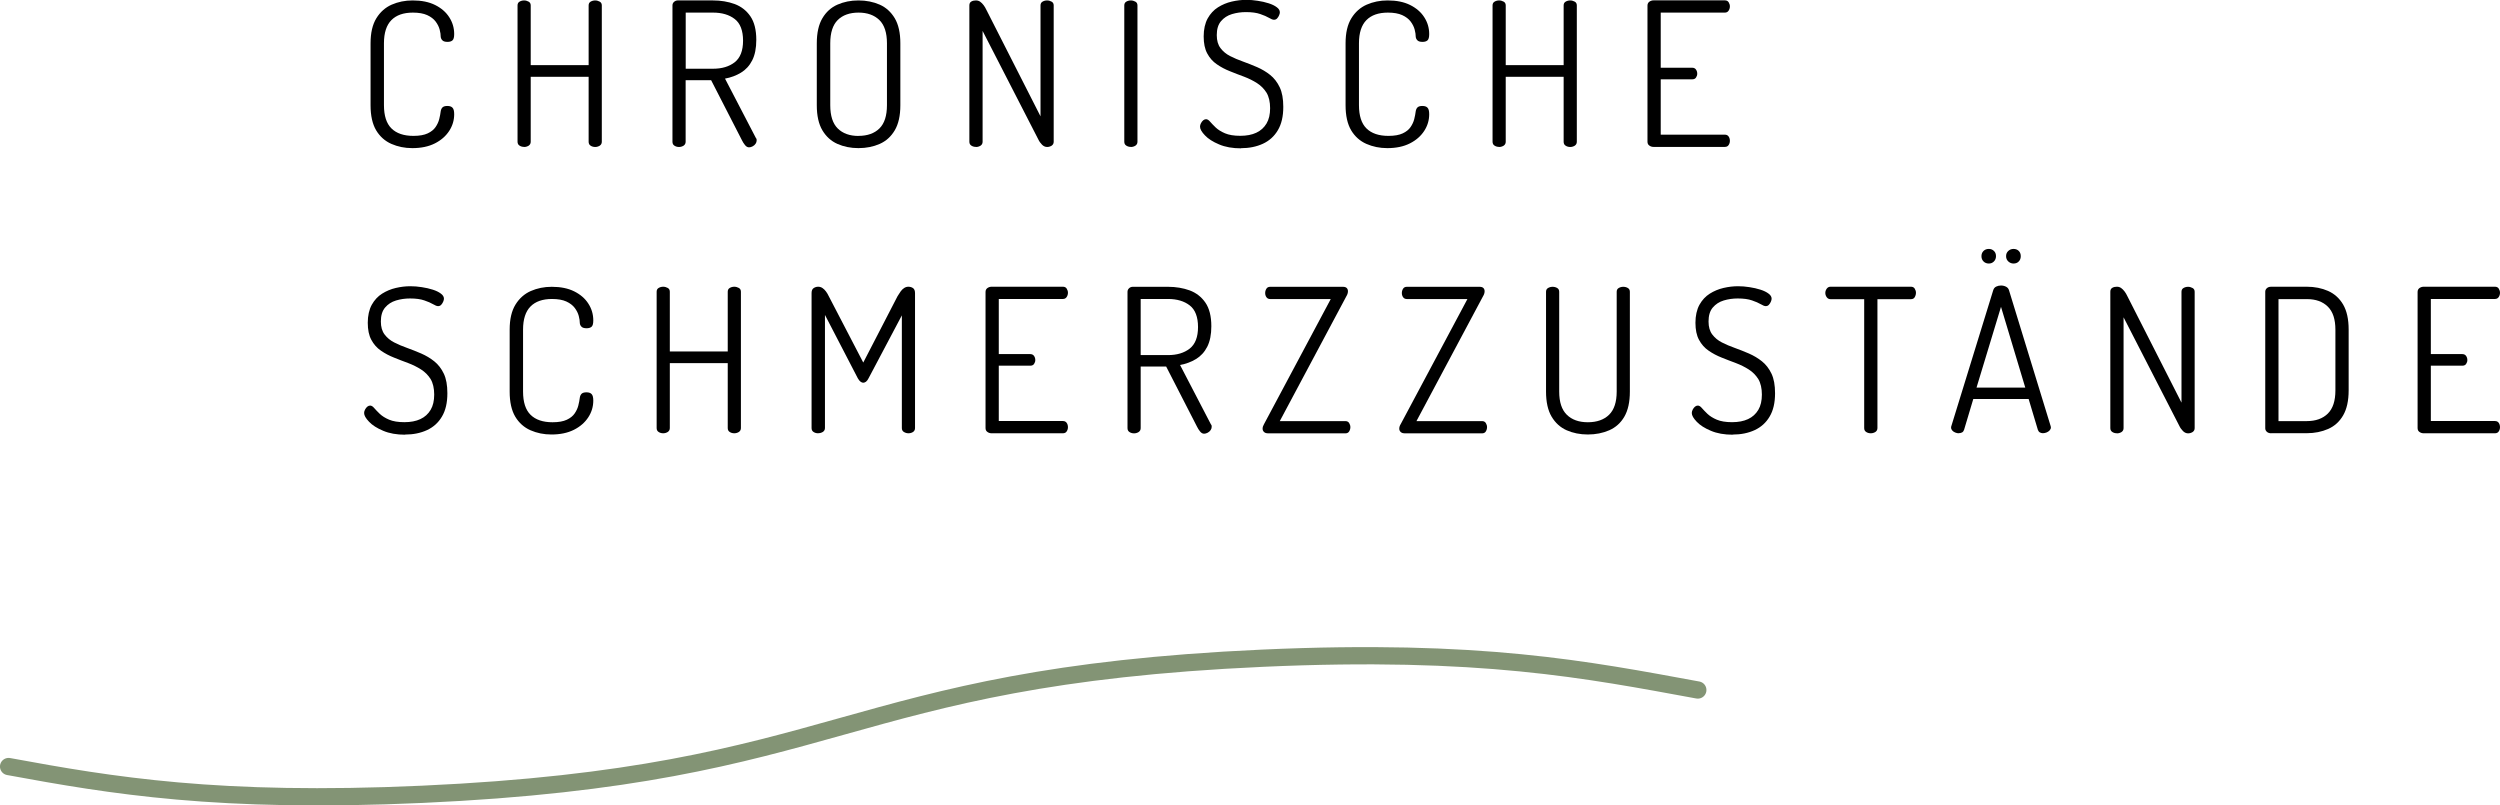 <?xml version="1.0" encoding="UTF-8"?>
<svg xmlns="http://www.w3.org/2000/svg" id="Ebene_2" width="349.2" height="112.5" viewBox="0 0 349.2 112.5">
  <defs>
    <style>.cls-1{fill:#000;stroke-width:0px;}.cls-2{fill:none;stroke:#839475;stroke-linecap:round;stroke-miterlimit:10;stroke-width:2.41px;}</style>
  </defs>
  <g id="Artwork">
    <path class="cls-1" d="M57.58,20.69c-1.05,0-2.02-.2-2.91-.59s-1.61-1.03-2.13-1.9c-.52-.88-.78-2.04-.78-3.5V6.05c0-1.46.27-2.62.81-3.5.54-.88,1.26-1.51,2.14-1.9.89-.39,1.86-.59,2.93-.59,1.23,0,2.28.21,3.14.64.86.43,1.52,1,1.97,1.71.46.71.69,1.49.69,2.35,0,.45-.08.74-.24.88-.16.14-.39.21-.69.21-.34,0-.57-.07-.71-.21-.14-.14-.22-.3-.24-.49,0-.3-.05-.64-.15-1.02-.1-.38-.29-.76-.56-1.12-.27-.36-.66-.66-1.18-.9-.51-.23-1.18-.35-2-.35-1.31,0-2.31.35-3,1.05-.69.7-1.04,1.78-1.04,3.23v8.65c0,1.48.35,2.56,1.05,3.25.7.69,1.72,1.04,3.07,1.04.84,0,1.5-.12,1.99-.35.49-.23.85-.52,1.09-.87.24-.35.42-.72.52-1.12s.17-.77.21-1.11c.04-.24.13-.42.27-.55.14-.12.36-.18.66-.18.32,0,.56.08.71.24.16.16.24.46.24.91,0,.84-.23,1.62-.7,2.34-.47.72-1.13,1.3-2,1.74-.87.44-1.92.66-3.15.66Z"></path>
    <path class="cls-1" d="M73.21,20.52c-.24,0-.46-.06-.64-.18-.19-.12-.28-.3-.28-.55V.76c0-.24.09-.42.28-.53.19-.11.4-.17.64-.17.22,0,.43.06.63.17.2.11.29.29.29.53v8.34h8.09V.76c0-.24.09-.42.28-.53.19-.11.4-.17.64-.17.22,0,.43.06.63.17.2.11.29.29.29.53v19.04c0,.24-.1.42-.29.55-.2.12-.41.18-.63.18-.24,0-.46-.06-.64-.18-.19-.12-.28-.3-.28-.55v-9.07h-8.09v9.07c0,.24-.1.42-.29.55-.2.12-.41.18-.63.18Z"></path>
    <path class="cls-1" d="M104.62,20.58c-.21,0-.39-.11-.56-.32-.17-.21-.31-.43-.42-.66l-4.31-8.4h-3.56v8.6c0,.24-.1.42-.29.55-.2.12-.41.18-.63.18-.24,0-.46-.06-.64-.18-.19-.12-.28-.3-.28-.55V.76c0-.19.06-.35.2-.48s.3-.21.5-.22h4.96c1.1,0,2.11.17,3.02.5.91.34,1.65.91,2.2,1.71.55.8.83,1.9.83,3.3,0,1.16-.19,2.11-.57,2.86-.38.75-.91,1.32-1.57,1.72-.66.4-1.4.68-2.23.83l4.31,8.29c.06.06.09.12.1.18,0,.07.01.13.01.18,0,.15-.05.3-.15.45-.1.15-.24.27-.41.36-.17.09-.34.14-.5.14ZM95.78,9.6h3.81c1.25,0,2.26-.3,3.04-.91.77-.61,1.16-1.61,1.16-3.01s-.39-2.43-1.16-3.02c-.77-.6-1.79-.9-3.04-.9h-3.81v7.84Z"></path>
    <path class="cls-1" d="M119.91,20.69c-1.08,0-2.06-.2-2.94-.59s-1.58-1.03-2.1-1.9c-.52-.88-.78-2.04-.78-3.5V6.05c0-1.46.26-2.62.78-3.5.52-.88,1.22-1.51,2.1-1.9s1.86-.59,2.94-.59,2.09.2,2.97.59c.88.39,1.58,1.03,2.1,1.9.52.88.78,2.04.78,3.5v8.65c0,1.46-.26,2.62-.78,3.5-.52.88-1.22,1.51-2.1,1.9-.88.39-1.87.59-2.97.59ZM119.91,18.98c1.25,0,2.23-.35,2.93-1.04.7-.69,1.05-1.77,1.05-3.25V6.05c0-1.47-.35-2.56-1.06-3.25-.71-.69-1.68-1.04-2.91-1.04s-2.22.35-2.91,1.04c-.69.69-1.04,1.77-1.04,3.25v8.65c0,1.48.35,2.56,1.05,3.25.7.69,1.67,1.04,2.9,1.04Z"></path>
    <path class="cls-1" d="M136.32,20.52c-.24,0-.46-.06-.64-.18-.19-.12-.28-.3-.28-.55V.76c0-.26.09-.44.28-.55s.4-.15.64-.15c.22,0,.42.06.59.18.17.12.33.28.48.48.15.2.28.42.39.66l7.56,14.87V.76c0-.24.09-.42.28-.53.19-.11.4-.17.64-.17.22,0,.43.06.63.17.2.11.29.29.29.53v19.04c0,.24-.1.42-.29.55-.2.12-.41.18-.63.18-.26,0-.5-.11-.71-.32-.21-.21-.39-.46-.52-.74l-7.78-15.15v15.48c0,.24-.1.42-.29.55-.2.12-.41.18-.63.18Z"></path>
    <path class="cls-1" d="M157.96,20.52c-.24,0-.46-.06-.64-.18-.19-.12-.28-.3-.28-.55V.76c0-.24.09-.42.28-.53.19-.11.4-.17.64-.17.22,0,.43.06.63.17.2.11.29.29.29.53v19.04c0,.24-.1.42-.29.55-.2.12-.41.18-.63.18Z"></path>
    <path class="cls-1" d="M173.36,20.72c-1.19,0-2.22-.18-3.08-.55-.86-.36-1.52-.78-1.97-1.26-.46-.48-.69-.88-.69-1.22,0-.15.04-.31.13-.48s.19-.3.32-.41c.13-.1.26-.15.39-.15.19,0,.38.12.57.35.2.23.46.5.78.81.33.31.76.58,1.3.81.54.23,1.25.35,2.13.35s1.62-.14,2.24-.43c.62-.29,1.09-.72,1.43-1.29.34-.57.5-1.28.5-2.14s-.17-1.61-.5-2.16c-.34-.54-.78-.99-1.33-1.34-.55-.35-1.15-.65-1.81-.9-.65-.24-1.31-.49-1.97-.76-.66-.26-1.27-.58-1.83-.97-.56-.38-1.01-.89-1.34-1.51-.34-.62-.5-1.42-.5-2.39s.19-1.84.56-2.51c.37-.66.85-1.18,1.44-1.55.59-.37,1.23-.64,1.92-.8.69-.16,1.36-.24,2.02-.24.52,0,1.06.04,1.61.13.55.08,1.06.2,1.53.35.47.15.84.33,1.13.55.29.21.43.45.43.71,0,.11-.03.25-.1.41s-.15.3-.27.43c-.11.13-.26.2-.45.2-.17,0-.4-.09-.7-.27-.3-.18-.7-.35-1.22-.53-.51-.18-1.18-.27-2-.27-.67,0-1.32.09-1.95.28-.63.19-1.13.52-1.53.99s-.59,1.12-.59,1.95c0,.75.17,1.35.52,1.81.35.46.79.83,1.34,1.11.55.28,1.15.54,1.81.77.65.23,1.31.5,1.97.78.66.29,1.27.65,1.82,1.09.55.44.99,1.01,1.33,1.72s.5,1.62.5,2.74c0,1.33-.25,2.41-.76,3.26-.5.85-1.2,1.48-2.09,1.89-.89.41-1.91.62-3.07.62Z"></path>
    <path class="cls-1" d="M193.77,20.69c-1.05,0-2.02-.2-2.91-.59s-1.61-1.03-2.13-1.9c-.52-.88-.78-2.04-.78-3.5V6.05c0-1.46.27-2.62.81-3.5.54-.88,1.26-1.51,2.14-1.9.89-.39,1.86-.59,2.93-.59,1.23,0,2.28.21,3.14.64.86.43,1.52,1,1.97,1.71.46.71.69,1.49.69,2.35,0,.45-.08.74-.24.88-.16.14-.39.21-.69.21-.34,0-.57-.07-.71-.21-.14-.14-.22-.3-.24-.49,0-.3-.05-.64-.15-1.02-.1-.38-.29-.76-.56-1.12-.27-.36-.66-.66-1.18-.9-.51-.23-1.18-.35-2-.35-1.31,0-2.31.35-3,1.05-.69.7-1.04,1.78-1.04,3.23v8.65c0,1.48.35,2.56,1.05,3.25.7.69,1.72,1.04,3.07,1.04.84,0,1.5-.12,1.99-.35.49-.23.85-.52,1.09-.87.24-.35.42-.72.52-1.12s.17-.77.21-1.11c.04-.24.13-.42.27-.55.14-.12.36-.18.66-.18.32,0,.56.08.71.24.16.16.24.46.24.91,0,.84-.23,1.62-.7,2.34-.47.72-1.13,1.3-2,1.74-.87.44-1.92.66-3.15.66Z"></path>
    <path class="cls-1" d="M209.4,20.52c-.24,0-.46-.06-.64-.18-.19-.12-.28-.3-.28-.55V.76c0-.24.09-.42.28-.53.19-.11.4-.17.64-.17.22,0,.43.06.63.17.2.11.29.29.29.53v8.34h8.09V.76c0-.24.09-.42.28-.53.19-.11.4-.17.64-.17.22,0,.43.06.63.17.2.11.29.29.29.53v19.04c0,.24-.1.42-.29.55-.2.12-.41.18-.63.18-.24,0-.46-.06-.64-.18-.19-.12-.28-.3-.28-.55v-9.07h-8.09v9.07c0,.24-.1.42-.29.55-.2.12-.41.18-.63.18Z"></path>
    <path class="cls-1" d="M230.96,20.52c-.21,0-.4-.06-.57-.18-.18-.12-.27-.3-.27-.55V.78c0-.24.09-.42.27-.55.18-.12.37-.18.57-.18h9.97c.24,0,.42.09.53.27.11.18.17.37.17.57,0,.22-.06.42-.18.6-.12.18-.29.27-.52.27h-8.96v7.7h4.4c.22,0,.4.08.52.25.12.17.18.36.18.59,0,.19-.06.36-.17.53-.11.17-.29.25-.53.25h-4.4v7.73h8.96c.22,0,.4.08.52.25.12.17.18.37.18.62,0,.21-.06.4-.17.57-.11.18-.29.27-.53.27h-9.97Z"></path>
    <path class="cls-1" d="M56.6,60.72c-1.19,0-2.22-.18-3.08-.55-.86-.36-1.52-.78-1.97-1.26-.46-.48-.69-.88-.69-1.22,0-.15.04-.31.13-.48s.19-.3.32-.41c.13-.1.26-.15.39-.15.19,0,.38.12.57.35.2.23.46.5.78.81.33.31.76.58,1.3.81.54.23,1.25.35,2.13.35s1.62-.14,2.24-.43c.62-.29,1.09-.72,1.43-1.29.34-.57.5-1.28.5-2.14s-.17-1.61-.5-2.16c-.34-.54-.78-.99-1.33-1.34-.55-.35-1.15-.65-1.81-.9-.65-.24-1.31-.49-1.97-.76-.66-.26-1.27-.58-1.83-.97-.56-.38-1.01-.89-1.34-1.51-.34-.62-.5-1.42-.5-2.39s.19-1.84.56-2.51c.37-.66.85-1.18,1.44-1.55.59-.37,1.23-.64,1.92-.8.69-.16,1.36-.24,2.02-.24.52,0,1.06.04,1.61.13.55.08,1.06.2,1.53.35.47.15.84.33,1.13.55.29.21.43.45.43.71,0,.11-.03.25-.1.41s-.15.3-.27.43c-.11.13-.26.2-.45.2-.17,0-.4-.09-.7-.27-.3-.18-.7-.35-1.22-.53-.51-.18-1.18-.27-2-.27-.67,0-1.32.09-1.95.28-.63.19-1.13.52-1.53.99s-.59,1.12-.59,1.95c0,.75.17,1.35.52,1.81.35.46.79.83,1.34,1.11.55.28,1.15.54,1.81.77.65.23,1.31.5,1.97.78.66.29,1.27.65,1.82,1.09.55.44.99,1.01,1.33,1.72s.5,1.62.5,2.74c0,1.33-.25,2.41-.76,3.26-.5.85-1.2,1.48-2.09,1.89-.89.41-1.91.62-3.07.62Z"></path>
    <path class="cls-1" d="M77.01,60.69c-1.05,0-2.02-.2-2.91-.59s-1.61-1.03-2.13-1.9c-.52-.88-.78-2.04-.78-3.5v-8.65c0-1.46.27-2.62.81-3.5.54-.88,1.26-1.51,2.14-1.9.89-.39,1.86-.59,2.93-.59,1.23,0,2.28.21,3.14.64.86.43,1.52,1,1.97,1.71.46.71.69,1.49.69,2.35,0,.45-.08.74-.24.88-.16.14-.39.21-.69.21-.34,0-.57-.07-.71-.21-.14-.14-.22-.3-.24-.49,0-.3-.05-.64-.15-1.02-.1-.38-.29-.76-.56-1.12-.27-.36-.66-.66-1.18-.9-.51-.23-1.18-.35-2-.35-1.31,0-2.31.35-3,1.05-.69.7-1.04,1.78-1.04,3.23v8.65c0,1.48.35,2.56,1.05,3.25.7.69,1.72,1.04,3.07,1.04.84,0,1.5-.12,1.99-.35.49-.23.85-.52,1.09-.87.24-.35.42-.72.52-1.12s.17-.77.21-1.11c.04-.24.13-.42.27-.55.14-.12.36-.18.66-.18.32,0,.56.08.71.24.16.16.24.46.24.91,0,.84-.23,1.62-.7,2.34-.47.72-1.13,1.3-2,1.74-.87.44-1.92.66-3.15.66Z"></path>
    <path class="cls-1" d="M92.64,60.52c-.24,0-.46-.06-.64-.18-.19-.12-.28-.3-.28-.55v-19.04c0-.24.09-.42.28-.53.19-.11.4-.17.64-.17.22,0,.43.06.63.17.2.11.29.29.29.53v8.34h8.09v-8.34c0-.24.09-.42.28-.53.19-.11.4-.17.64-.17.22,0,.43.06.63.17.2.11.29.29.29.53v19.04c0,.24-.1.42-.29.55-.2.12-.41.18-.63.18-.24,0-.46-.06-.64-.18-.19-.12-.28-.3-.28-.55v-9.07h-8.09v9.07c0,.24-.1.42-.29.55-.2.12-.41.18-.63.18Z"></path>
    <path class="cls-1" d="M114.28,60.52c-.24,0-.46-.06-.64-.18-.19-.12-.28-.3-.28-.55v-18.84c0-.34.09-.57.28-.7.19-.13.4-.2.64-.2.22,0,.42.06.6.18.18.12.34.28.49.48.15.2.28.42.39.66l4.82,9.27,4.79-9.27c.15-.24.29-.46.43-.66.14-.2.3-.35.49-.48.19-.12.38-.18.59-.18.26,0,.48.07.66.2.18.13.27.36.27.7v18.84c0,.24-.09.42-.28.55-.19.12-.4.18-.64.18-.22,0-.43-.06-.63-.18-.2-.12-.29-.3-.29-.55v-15.74l-4.65,8.79c-.11.22-.23.38-.36.48-.13.09-.26.14-.39.14-.11,0-.23-.05-.36-.14-.13-.09-.26-.25-.39-.48l-4.59-8.85v15.79c0,.24-.1.42-.29.55-.2.12-.41.18-.63.18Z"></path>
    <path class="cls-1" d="M138.5,60.52c-.21,0-.4-.06-.57-.18-.18-.12-.27-.3-.27-.55v-19.01c0-.24.09-.42.27-.55.18-.12.37-.18.57-.18h9.97c.24,0,.42.09.53.27.11.18.17.37.17.57,0,.22-.06.42-.18.6-.12.18-.29.27-.52.27h-8.96v7.7h4.4c.22,0,.4.08.52.25.12.17.18.36.18.59,0,.19-.06.36-.17.53-.11.17-.29.25-.53.25h-4.4v7.73h8.96c.22,0,.4.08.52.25.12.17.18.37.18.62,0,.21-.06.4-.17.57-.11.18-.29.27-.53.27h-9.97Z"></path>
    <path class="cls-1" d="M168.18,60.58c-.21,0-.39-.11-.56-.32-.17-.21-.31-.43-.42-.66l-4.31-8.4h-3.56v8.6c0,.24-.1.42-.29.55-.2.12-.41.18-.63.18-.24,0-.46-.06-.64-.18-.19-.12-.28-.3-.28-.55v-19.04c0-.19.07-.35.2-.48s.3-.21.5-.22h4.96c1.1,0,2.11.17,3.02.5.91.34,1.65.91,2.2,1.71.55.8.83,1.9.83,3.3,0,1.16-.19,2.11-.57,2.86-.38.75-.91,1.32-1.57,1.72-.66.4-1.4.68-2.23.83l4.31,8.29c.06.06.09.12.1.18,0,.07.01.13.01.18,0,.15-.05.3-.15.45-.1.15-.24.27-.41.36s-.34.14-.5.14ZM159.33,49.6h3.81c1.25,0,2.26-.3,3.04-.91.77-.61,1.16-1.61,1.16-3.01s-.39-2.43-1.16-3.02c-.77-.6-1.79-.9-3.04-.9h-3.81v7.84Z"></path>
    <path class="cls-1" d="M177.06,60.52c-.21,0-.37-.06-.5-.18-.13-.12-.2-.27-.2-.46,0-.21.07-.42.2-.64l9.32-17.47h-8.46c-.22,0-.4-.08-.52-.25-.12-.17-.18-.36-.18-.59s.06-.42.17-.6c.11-.18.29-.27.53-.27h10.16c.24,0,.42.06.53.17s.17.26.17.45c0,.22-.07.46-.22.7l-9.3,17.44h9.16c.24,0,.42.09.53.27.11.18.17.37.17.57,0,.22-.06.42-.17.6-.11.18-.29.27-.53.27h-10.86Z"></path>
    <path class="cls-1" d="M196.15,60.52c-.21,0-.37-.06-.5-.18-.13-.12-.2-.27-.2-.46,0-.21.06-.42.2-.64l9.32-17.47h-8.46c-.22,0-.4-.08-.52-.25-.12-.17-.18-.36-.18-.59s.06-.42.17-.6c.11-.18.29-.27.53-.27h10.16c.24,0,.42.06.53.17.11.11.17.26.17.45,0,.22-.07.46-.22.7l-9.3,17.44h9.16c.24,0,.42.09.53.27.11.18.17.37.17.57,0,.22-.06.42-.17.6-.11.18-.29.27-.53.27h-10.86Z"></path>
    <path class="cls-1" d="M221.8,60.69c-1.1,0-2.09-.2-2.97-.59-.88-.39-1.58-1.03-2.1-1.9-.52-.88-.78-2.04-.78-3.5v-13.94c0-.24.09-.42.28-.53.19-.11.4-.17.64-.17s.46.06.64.17c.19.11.28.29.28.53v13.94c0,1.46.35,2.53,1.06,3.23.71.7,1.69,1.05,2.94,1.05s2.26-.35,2.97-1.05c.71-.7,1.06-1.78,1.06-3.23v-13.94c0-.24.09-.42.28-.53.19-.11.4-.17.64-.17s.46.06.64.17c.19.11.28.29.28.53v13.94c0,1.46-.26,2.62-.77,3.5-.51.88-1.22,1.51-2.11,1.9s-1.89.59-3,.59Z"></path>
    <path class="cls-1" d="M242.05,60.72c-1.19,0-2.22-.18-3.08-.55-.86-.36-1.52-.78-1.97-1.26-.46-.48-.69-.88-.69-1.22,0-.15.04-.31.13-.48s.19-.3.32-.41c.13-.1.26-.15.39-.15.19,0,.38.12.57.35.2.23.46.5.78.81.33.31.76.58,1.3.81.54.23,1.25.35,2.13.35s1.62-.14,2.24-.43c.62-.29,1.09-.72,1.43-1.29.34-.57.5-1.28.5-2.14s-.17-1.61-.5-2.16c-.34-.54-.78-.99-1.33-1.34-.55-.35-1.15-.65-1.81-.9s-1.31-.49-1.97-.76c-.66-.26-1.27-.58-1.83-.97-.56-.38-1.01-.89-1.34-1.51-.34-.62-.5-1.42-.5-2.39s.19-1.84.56-2.51c.37-.66.85-1.18,1.44-1.55s1.23-.64,1.92-.8c.69-.16,1.36-.24,2.02-.24.52,0,1.06.04,1.61.13.55.08,1.06.2,1.53.35.47.15.84.33,1.13.55.29.21.43.45.43.71,0,.11-.03.25-.1.41-.07.16-.15.3-.27.43-.11.13-.26.2-.45.2-.17,0-.4-.09-.7-.27-.3-.18-.7-.35-1.22-.53-.51-.18-1.18-.27-2-.27-.67,0-1.32.09-1.95.28-.63.19-1.13.52-1.53.99s-.59,1.12-.59,1.95c0,.75.17,1.35.52,1.81.35.46.79.83,1.34,1.11.55.28,1.15.54,1.81.77.65.23,1.31.5,1.97.78.66.29,1.27.65,1.82,1.09.55.44.99,1.01,1.33,1.72.34.71.5,1.62.5,2.74,0,1.33-.25,2.41-.76,3.26-.5.85-1.2,1.48-2.09,1.89s-1.91.62-3.07.62Z"></path>
    <path class="cls-1" d="M261.31,60.52c-.24,0-.46-.06-.64-.18-.19-.12-.28-.3-.28-.55v-18h-4.7c-.22,0-.4-.09-.53-.27-.13-.18-.2-.38-.2-.6s.07-.42.2-.6c.13-.18.31-.27.53-.27h11.23c.24,0,.42.09.53.27.11.18.17.37.17.57,0,.22-.06.43-.17.62-.11.19-.29.28-.53.28h-4.68v18c0,.24-.1.42-.29.55-.2.12-.41.18-.63.18Z"></path>
    <path class="cls-1" d="M273.6,60.52c-.15,0-.31-.03-.48-.1-.17-.06-.31-.16-.42-.28-.11-.12-.17-.26-.17-.41,0-.07,0-.14.03-.2l5.85-18.98c.07-.24.21-.42.42-.52.21-.1.43-.15.67-.15.26,0,.5.06.71.17.21.11.35.28.41.5l5.82,18.98c.02.06.03.11.03.17,0,.15-.06.28-.17.41-.11.12-.25.22-.42.29s-.35.11-.53.11c-.15,0-.29-.04-.42-.11-.13-.07-.22-.2-.28-.36l-1.29-4.31h-7.73l-1.29,4.31c-.06.17-.15.29-.28.36-.13.07-.29.11-.48.11ZM276.09,54.14h6.8l-3.39-11.28-3.42,11.28ZM277.8,36.81c-.3,0-.55-.1-.74-.29-.2-.2-.29-.44-.29-.74s.1-.54.29-.73c.2-.19.44-.28.74-.28.28,0,.52.09.71.28.2.19.29.43.29.73s-.1.55-.29.74c-.2.2-.43.29-.71.29ZM281.25,36.81c-.28,0-.52-.1-.73-.29-.21-.2-.31-.44-.31-.74s.1-.54.31-.73c.21-.19.45-.28.73-.28.3,0,.54.09.73.28.19.19.28.43.28.73s-.09.55-.28.74c-.19.2-.43.29-.73.29Z"></path>
    <path class="cls-1" d="M295.69,60.52c-.24,0-.46-.06-.64-.18-.19-.12-.28-.3-.28-.55v-19.04c0-.26.09-.44.28-.55s.4-.15.64-.15c.22,0,.42.06.59.18.17.12.33.28.48.48.15.2.28.42.39.66l7.56,14.87v-15.48c0-.24.09-.42.28-.53.19-.11.4-.17.64-.17.22,0,.43.06.63.17.2.11.29.29.29.53v19.04c0,.24-.1.42-.29.55-.2.12-.41.18-.63.18-.26,0-.5-.11-.71-.32-.21-.21-.39-.46-.52-.74l-7.78-15.15v15.48c0,.24-.1.42-.29.55-.2.12-.41.18-.63.18Z"></path>
    <path class="cls-1" d="M317.25,60.52c-.26,0-.47-.07-.62-.21-.15-.14-.22-.3-.22-.49v-19.07c0-.19.07-.35.22-.49.15-.14.35-.21.62-.21h4.96c1.1,0,2.1.2,2.98.59s1.59,1.03,2.1,1.9c.51.88.77,2.04.77,3.5v8.48c0,1.46-.26,2.62-.77,3.5-.51.88-1.21,1.51-2.1,1.9s-1.88.59-2.98.59h-4.96ZM318.26,58.82h3.95c1.25,0,2.23-.35,2.94-1.05.71-.7,1.06-1.78,1.06-3.23v-8.48c0-1.46-.35-2.53-1.06-3.23s-1.68-1.05-2.91-1.05h-3.98v17.05Z"></path>
    <path class="cls-1" d="M338.53,60.52c-.21,0-.4-.06-.57-.18-.18-.12-.27-.3-.27-.55v-19.01c0-.24.09-.42.27-.55.18-.12.37-.18.57-.18h9.97c.24,0,.42.09.53.27.11.18.17.37.17.57,0,.22-.06.42-.18.6-.12.18-.29.27-.52.27h-8.96v7.7h4.4c.22,0,.4.08.52.25s.18.36.18.59c0,.19-.06.36-.17.53-.11.17-.29.25-.53.25h-4.4v7.73h8.96c.22,0,.4.08.52.25.12.17.18.37.18.62,0,.21-.06.4-.17.57-.11.18-.29.27-.53.27h-9.97Z"></path>
    <path class="cls-2" d="M1.2,107.07c14.41,2.65,29.28,5.17,57.76,3.88,58.99-2.67,58.37-16.34,117.36-19.01,30.51-1.38,45.4,1.61,60.83,4.44"></path>
  </g>
</svg>
